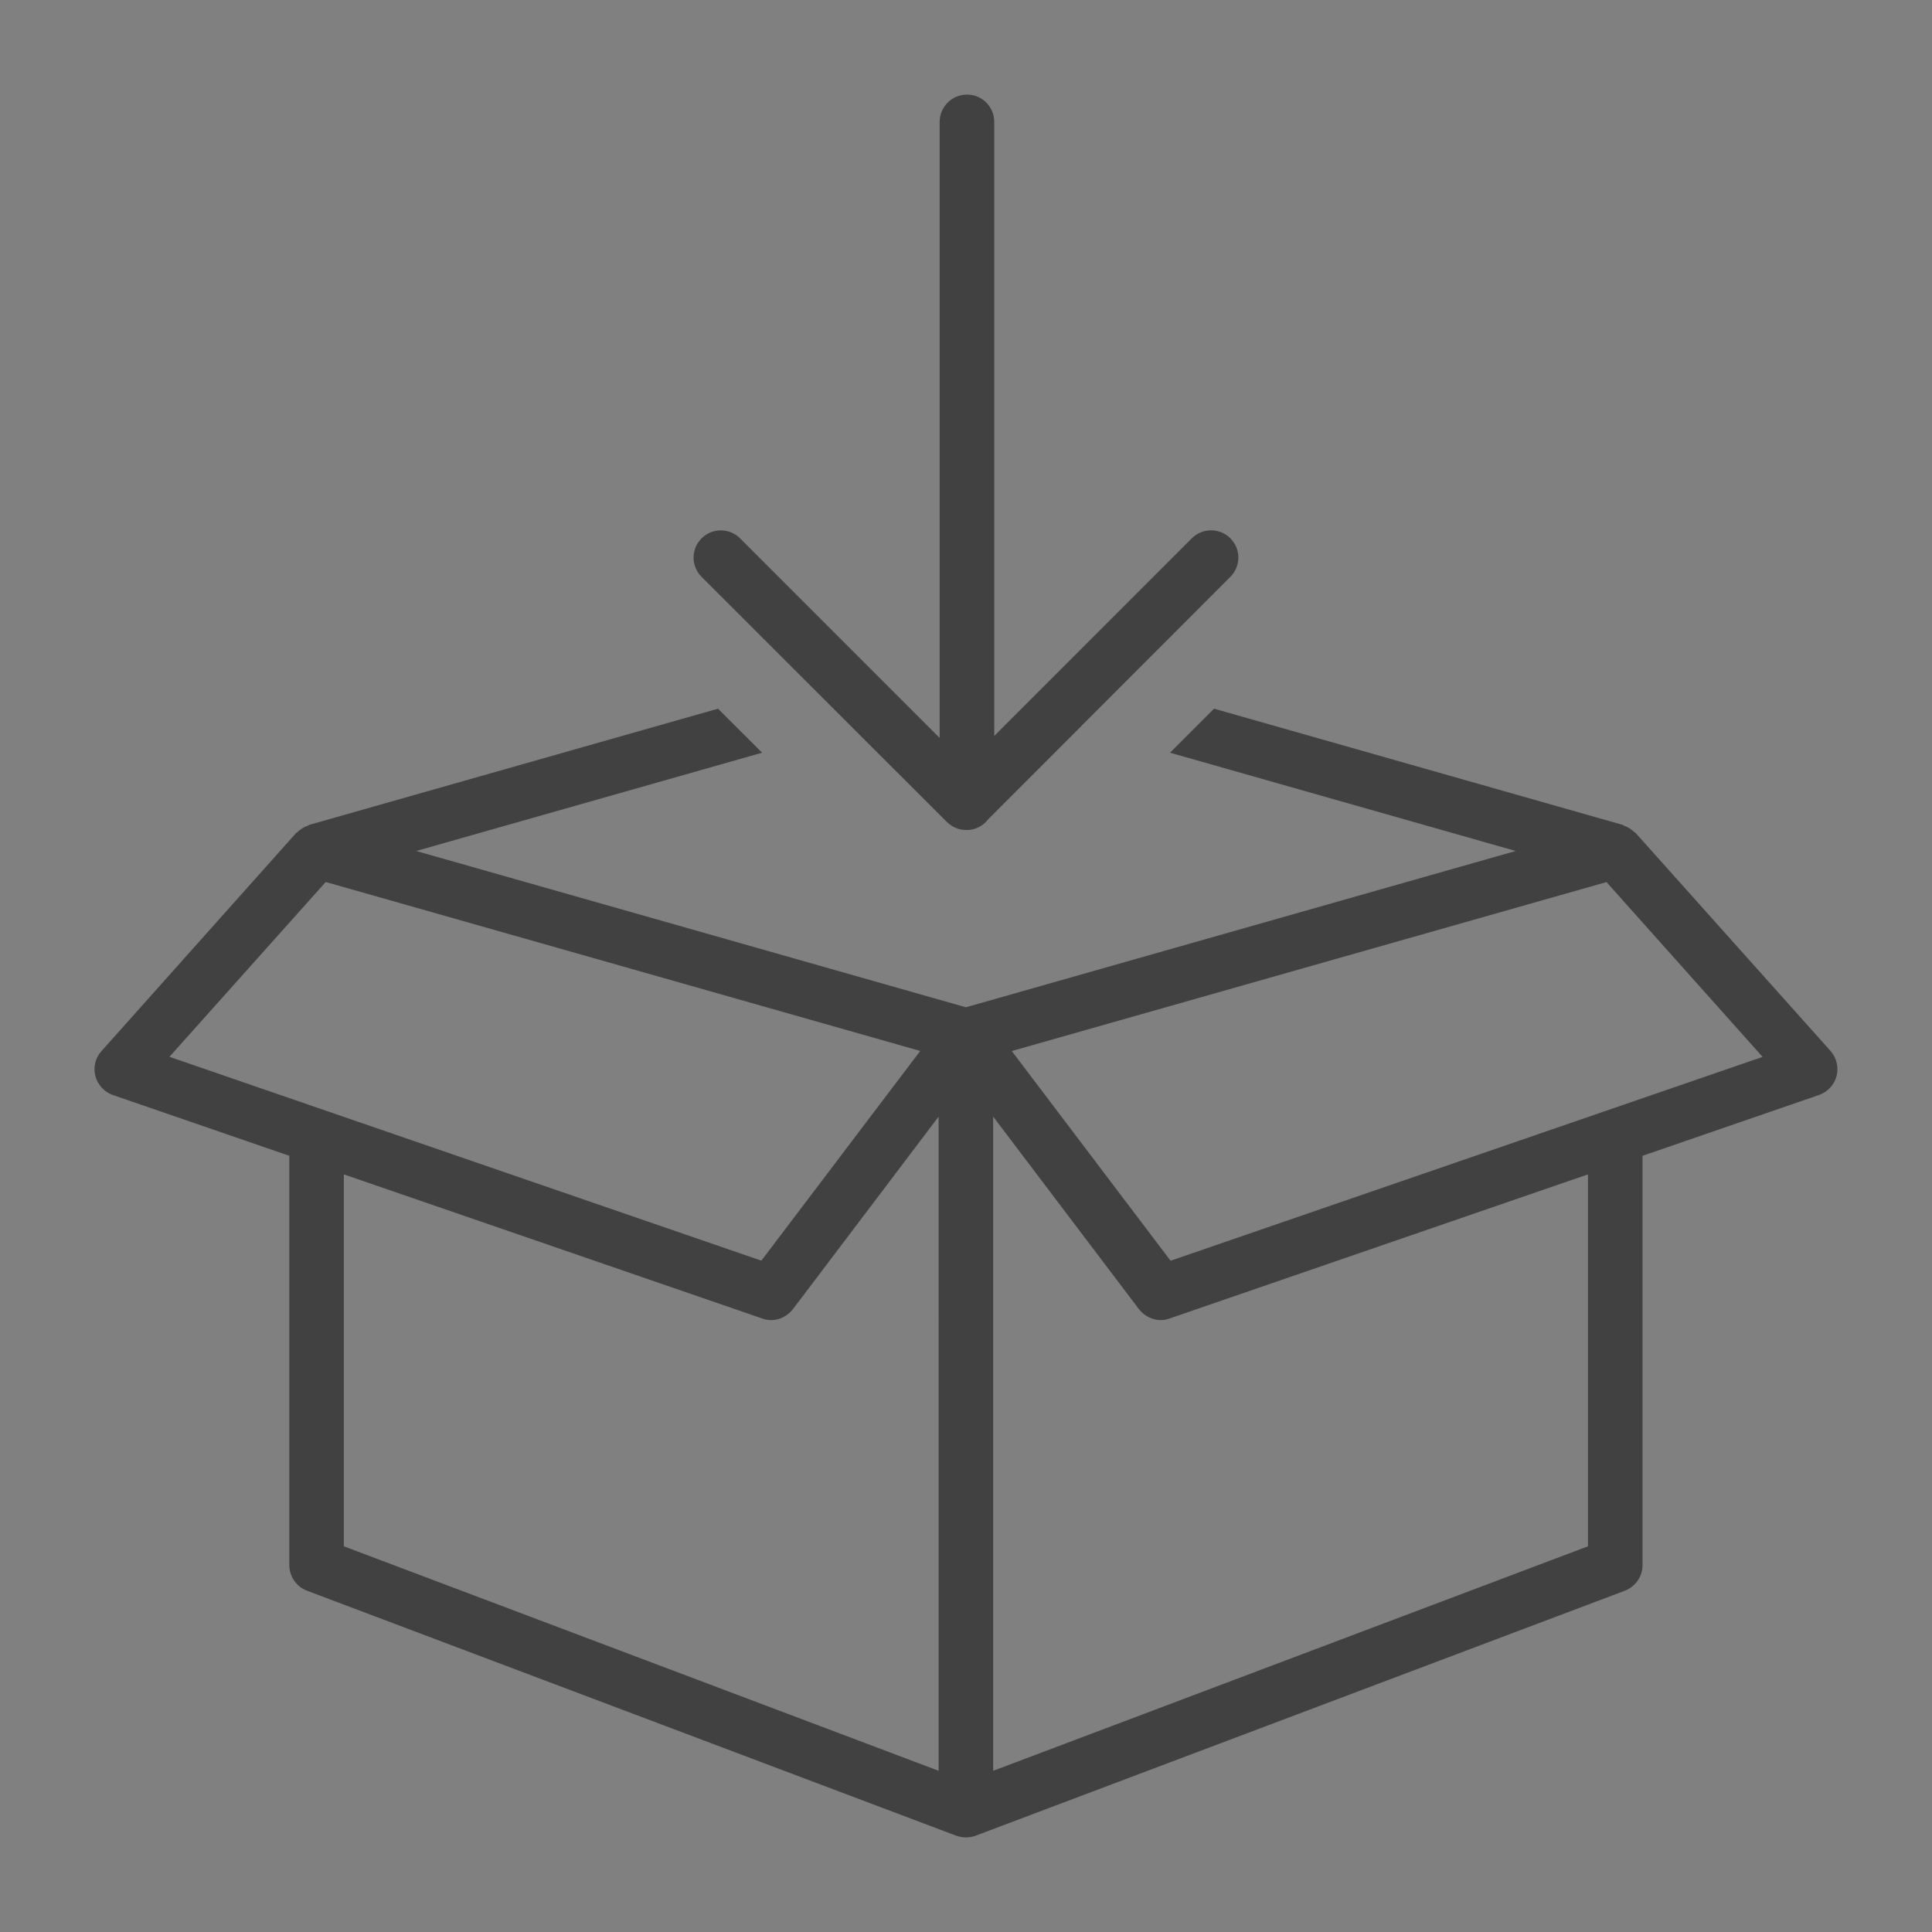 <?xml version="1.0" encoding="utf-8"?>
<!-- Generator: Adobe Illustrator 16.0.3, SVG Export Plug-In . SVG Version: 6.00 Build 0)  -->
<!DOCTYPE svg PUBLIC "-//W3C//DTD SVG 1.1//EN" "http://www.w3.org/Graphics/SVG/1.1/DTD/svg11.dtd">
<svg version="1.1" id="Layer_1" xmlns="http://www.w3.org/2000/svg" xmlns:xlink="http://www.w3.org/1999/xlink" x="0px" y="0px"
	 width="28.347px" height="28.347px" viewBox="0 0 28.347 28.347" enable-background="new 0 0 28.347 28.347" xml:space="preserve">
<rect x="0" y="0" width="28.347" height="28.347" fill="#808080" stroke="none"/>
<g id="shopping_bag">
	<path fill="#414141" d="M72.511,37.521c-0.227,0-0.411-0.185-0.411-0.41v-3.28c0-2.26-1.839-4.101-4.099-4.101
		c-2.26,0-4.099,1.841-4.099,4.101v3.28c0,0.225-0.184,0.41-0.411,0.41c-0.225,0-0.41-0.185-0.41-0.41v-3.28
		c0-2.714,2.206-4.92,4.92-4.92s4.92,2.206,4.92,4.92v3.28C72.92,37.336,72.735,37.521,72.511,37.521z"/>
	<path fill="#414141" d="M77.839,51.829H58.162c-0.226,0-0.411-0.184-0.411-0.41c0-0.228,0.185-0.41,0.411-0.41h19.677
		c0.228,0,0.411,0.182,0.411,0.41C78.25,51.646,78.067,51.829,77.839,51.829z"/>
	<path fill="#414141" d="M76.61,55.15H59.391c-1.13,0-2.05-0.92-2.05-2.05l0.821-18.466c0.01-0.218,0.189-0.392,0.41-0.392h18.858
		c0.221,0,0.4,0.174,0.41,0.392l0.821,18.448C78.66,54.229,77.74,55.15,76.61,55.15z M58.963,35.062l-0.802,18.056
		c0,0.662,0.551,1.213,1.229,1.213H76.61c0.679,0,1.229-0.551,1.229-1.231l-0.801-18.038H58.963z"/>
	<circle fill="#414141" cx="72.51" cy="37.521" r="1.23"/>
	<circle fill="#414141" cx="63.491" cy="37.521" r="1.231"/>
</g>
<g id="gift_1_">
	<rect x="6.347" y="57.914" fill="#414141" width="0.798" height="9.583"/>
	<rect x="6.347" y="49.528" fill="#414141" width="0.798" height="6.789"/>
	<path fill="#414141" d="M19.125,56.716H-5.632c-0.22,0-0.399-0.177-0.399-0.399v-5.031c0-1.101,0.896-1.998,1.996-1.998h21.562
		c1.1,0,1.997,0.896,1.997,1.998v5.031C19.523,56.539,19.343,56.716,19.125,56.716z M-5.232,55.918h23.958v-4.631
		c0-0.659-0.536-1.199-1.198-1.199H-4.035c-0.661,0-1.197,0.54-1.197,1.199V55.918z"/>
	<path fill="#414141" d="M5.336,49.929c-1.582,0-3.696-0.18-4.787-1.026c-0.841-0.65-1.4-1.515-1.57-2.425
		c-0.169-0.903,0.045-1.797,0.601-2.516c0.604-0.775,1.52-1.22,2.521-1.22c0.862,0,1.733,0.32,2.511,0.926
		c1.716,1.331,2.454,5.567,2.486,5.747c0.018,0.113-0.01,0.224-0.08,0.312c-0.067,0.087-0.169,0.145-0.282,0.154
		C6.712,49.883,6.142,49.929,5.336,49.929z M2.101,43.54c-0.763,0-1.432,0.325-1.886,0.908c-0.417,0.54-0.577,1.206-0.449,1.884
		c0.134,0.719,0.588,1.408,1.273,1.941c0.712,0.553,2.239,0.856,4.298,0.856c0.352,0,0.66-0.01,0.888-0.02
		c-0.285-1.363-1.014-3.97-2.102-4.813C3.485,43.801,2.786,43.54,2.101,43.54z"/>
	<path fill="#414141" d="M7.883,49.929c-0.629,0-1.074-0.038-1.074-0.038c-0.112-0.008-0.214-0.066-0.284-0.155
		c-0.068-0.085-0.095-0.2-0.078-0.313c0.061-0.344,0.617-3.413,1.926-4.432c1.32-1.022,3.074-0.897,3.959,0.239
		c0.443,0.573,0.611,1.28,0.478,1.995c-0.134,0.716-0.574,1.391-1.231,1.904C10.73,49.791,9.1,49.929,7.883,49.929z M7.32,49.12
		c0.157,0.006,0.347,0.01,0.563,0.01c1.543,0,2.684-0.225,3.208-0.632c0.504-0.391,0.837-0.895,0.933-1.419
		c0.093-0.486-0.021-0.969-0.321-1.356c-0.629-0.807-1.858-0.86-2.841-0.097C8.086,46.227,7.551,48.072,7.32,49.12z"/>
	<path fill="#414141" d="M15.93,68.296H-2.438c-1.101,0-1.997-0.896-1.997-1.997v-8.385h0.799v8.385
		c0,0.662,0.536,1.198,1.198,1.198H15.93c0.662,0,1.197-0.536,1.197-1.198v-8.385h0.8v8.385
		C17.927,67.399,17.029,68.296,15.93,68.296z"/>
</g>
<g id="price_tag_1_">
	<path fill="#414141" d="M51.064,4.194L51.064,4.194c-0.295,0-0.564-0.105-0.76-0.296l-6.342-6.338
		c-0.194-0.19-0.303-0.459-0.303-0.753c0-0.372,0.165-0.753,0.459-1.045l6.31-6.335c0.522-0.519,1.27-0.618,1.565-0.635
		c0.025-0.002,3.642-0.297,5.644-0.252c0.078,0.004,0.147,0.033,0.201,0.085l1.447,1.446c0.055,0.056,0.085,0.127,0.085,0.203
		c0.027,1.953-0.263,5.485-0.27,5.519c0,0.021-0.004,0.04-0.008,0.062c-0.04,0.123-0.063,0.247-0.091,0.366
		c-0.076,0.363-0.163,0.772-0.539,1.148l-6.348,6.367C51.821,4.029,51.438,4.194,51.064,4.194z M57.151-10.886
		c-2.024,0-5.085,0.256-5.118,0.258c-0.185,0.013-0.802,0.076-1.193,0.468l-6.31,6.335c-0.183,0.182-0.292,0.415-0.29,0.631
		c0,0.098,0.023,0.237,0.13,0.343l6.342,6.337c0.11,0.108,0.252,0.131,0.352,0.131c0.22,0,0.458-0.109,0.641-0.292l6.348-6.368
		c0.257-0.252,0.312-0.521,0.384-0.854c0.027-0.127,0.054-0.254,0.091-0.387c0.025-0.337,0.277-3.468,0.263-5.315l-1.282-1.28
		C57.396-10.882,57.273-10.886,57.151-10.886z"/>
	<path fill="#414141" d="M53.881-12.124c-0.065-0.071-0.132-0.142-0.203-0.213c-1.465-1.465-3.462-2.58-4.277-1.765
		c-0.577,0.573-0.192,1.729,0.591,2.875c0.138-0.123,0.283-0.229,0.43-0.315c-0.726-1.064-0.909-1.919-0.642-2.181
		c0.355-0.356,1.803,0.105,3.39,1.644c0.043,0.042,0.087,0.08,0.129,0.123c0.69,0.691,1.176,1.358,1.481,1.93
		c0.208,0.389,0.332,0.733,0.377,1.007c-0.111,0.06-0.214,0.131-0.312,0.223c-0.132,0.135-0.23,0.291-0.294,0.457
		c-0.069,0.175-0.098,0.355-0.091,0.541c0.015,0.326,0.138,0.649,0.39,0.897c0.249,0.252,0.587,0.394,0.943,0.394
		c0.362,0.002,0.697-0.138,0.951-0.394c0.522-0.521,0.522-1.373,0-1.896c-0.291-0.292-0.684-0.413-1.066-0.379
		c-0.053-0.273-0.164-0.571-0.312-0.878C55.035-10.737,54.498-11.472,53.881-12.124z M56.368-7.28
		c-0.152,0.152-0.355,0.237-0.571,0.237c-0.214,0-0.416-0.085-0.568-0.235c-0.151-0.15-0.225-0.347-0.232-0.542
		c0.169-0.038,0.325-0.113,0.446-0.236c0.155-0.156,0.243-0.355,0.265-0.586c0.238-0.027,0.479,0.048,0.66,0.224
		C56.68-8.104,56.68-7.592,56.368-7.28z"/>
</g>
<g id="box_2_">
	<g>
		<path fill="#414141" d="M100.224,2.164c-0.04,0-0.079-0.003-0.114-0.016l-1.785-0.556l-1.524,0.551
			c-0.081,0.029-0.172,0.029-0.253,0l-1.526-0.551l-1.788,0.556c-0.115,0.036-0.236,0.015-0.333-0.056
			c-0.098-0.069-0.152-0.184-0.152-0.302v-4.284L94.038-9c0.039-0.203,0.241-0.331,0.44-0.295c0.203,0.043,0.333,0.237,0.294,0.443
			L93.49-2.423l0.009,3.706l1.419-0.443c0.074-0.028,0.163-0.024,0.242,0.003l1.515,0.549l1.512-0.549
			c0.079-0.027,0.163-0.031,0.242-0.003L99.85,1.28v-3.774L98.67-8.86c-0.037-0.199,0.098-0.396,0.3-0.436
			c0.202-0.038,0.4,0.099,0.436,0.301l1.185,6.432l0.006,4.353c0,0.119-0.054,0.233-0.152,0.302
			C100.381,2.141,100.302,2.164,100.224,2.164z"/>
	</g>
	<g>
		<path fill="#414141" d="M84.497-2.037c-0.219,0-0.394-0.174-0.394-0.395c0-0.217,0.175-0.395,0.394-0.395l24.353,0
			c0.217,0,0.394,0.177,0.394,0.395c0,0.217-0.177,0.394-0.394,0.394L84.497-2.037z"/>
	</g>
	<g>
		<path fill="#414141" d="M107.823,15.848H85.525c-0.814,0-1.474-0.66-1.474-1.477V-2.011c0-0.02,0.007-0.089,0.01-0.108
			c-0.005-0.285,0.079-0.585,0.252-0.837l3.999-5.807c0.281-0.397,0.729-0.634,1.213-0.634h14.342c0.488,0,0.94,0.24,1.216,0.644
			l3.957,5.806c0.17,0.252,0.251,0.55,0.247,0.865c0,0,0.01,0.026,0.01,0.072v16.381C109.295,15.188,108.635,15.848,107.823,15.848z
			 M89.524-8.608c-0.222,0-0.434,0.111-0.567,0.295l-3.994,5.806c-0.098,0.141-0.116,0.296-0.113,0.405
			c0,0.022-0.005,0.079-0.01,0.101v16.372c0,0.38,0.308,0.688,0.685,0.688h22.298c0.375,0,0.684-0.309,0.684-0.688V-2.011
			c-0.005-0.013-0.01-0.077-0.01-0.091c0.003-0.153-0.034-0.291-0.113-0.405l-3.952-5.803c-0.13-0.184-0.337-0.298-0.565-0.298
			H89.524z"/>
	</g>
</g>
<path fill="#FFFFFF" stroke="#010101" stroke-miterlimit="10" d="M19.882,17.373"/>
<g id="gift_2_">
	<rect x="-22.312" y="2.324" fill="#414141" width="0.818" height="9.825"/>
	<rect x="-22.312" y="-6.271" fill="#414141" width="0.818" height="6.959"/>
	<path fill="#414141" d="M-9.211,1.097h-25.381c-0.226,0-0.409-0.182-0.409-0.409V-4.47c0-1.128,0.918-2.047,2.046-2.047h22.104
		c1.128,0,2.047,0.919,2.047,2.047v5.158C-8.804,0.915-8.988,1.097-9.211,1.097z M-34.183,0.279h24.561V-4.47
		c0-0.675-0.55-1.229-1.229-1.229h-22.104c-0.678,0-1.228,0.554-1.228,1.229V0.279z"/>
	<path fill="#414141" d="M-12.488,12.968h-18.83c-1.128,0-2.047-0.919-2.047-2.047V2.324h0.819v8.597
		c0,0.679,0.55,1.229,1.228,1.229h18.83c0.678,0,1.228-0.55,1.228-1.229V2.324h0.82v8.597C-10.44,12.049-11.36,12.968-12.488,12.968
		z"/>
</g>
<g id="order_picking_1_">
	<path fill="#414141" d="M18.052,7.898c-0.157-0.156-0.408-0.156-0.565,0l-2.899,2.9V1.788c0-0.221-0.177-0.4-0.4-0.4
		c-0.22,0-0.401,0.179-0.401,0.4v9.039l-2.928-2.928c-0.155-0.156-0.411-0.156-0.565,0c-0.157,0.156-0.157,0.409,0,0.565
		l3.598,3.596c0.076,0.075,0.178,0.118,0.282,0.118c0.003,0,0.006-0.002,0.009-0.002c0.003,0,0.005,0.002,0.005,0.002
		c0.129,0,0.24-0.064,0.313-0.159l3.551-3.555C18.209,8.307,18.209,8.054,18.052,7.898z"/>
	<path fill="#414141" d="M26.86,15.422l-2.861-3.2c-0.003-0.006-0.012-0.006-0.02-0.012c-0.042-0.044-0.091-0.073-0.146-0.093
		c-0.011-0.003-0.012-0.01-0.024-0.014l-5.996-1.705l-0.646,0.646l5.072,1.442l-8.067,2.293l-8.065-2.293l5.075-1.442l-0.647-0.646
		l-5.999,1.705c-0.008,0.004-0.014,0.01-0.02,0.012c-0.059,0.021-0.108,0.051-0.153,0.095c-0.004,0.005-0.013,0.006-0.018,0.012
		l-2.856,3.2c-0.09,0.099-0.123,0.236-0.09,0.365c0.035,0.131,0.13,0.234,0.256,0.279l2.592,0.893c0,0.002-0.002,0.005-0.002,0.011
		v5.995c0,0.164,0.102,0.314,0.258,0.374l9.529,3.596c0.046,0.016,0.093,0.024,0.14,0.024c0.049,0,0.096-0.008,0.14-0.024
		l9.53-3.596c0.155-0.06,0.258-0.21,0.258-0.374V16.97c0-0.005-0.002-0.008-0.002-0.011l2.591-0.893
		c0.127-0.045,0.224-0.148,0.258-0.279C26.979,15.658,26.947,15.521,26.86,15.422z M2.486,15.506l2.293-2.565l8.723,2.479
		l-2.331,3.077L2.486,15.506z M13.773,25.982l-8.728-3.294v-5.457l6.137,2.114c0.044,0.016,0.087,0.024,0.131,0.024
		c0.123,0,0.242-0.059,0.32-0.159l2.139-2.827V25.982z M23.299,22.688l-8.727,3.294v-9.599l2.14,2.827
		c0.079,0.1,0.198,0.159,0.321,0.159c0.041,0,0.087-0.008,0.128-0.024l6.138-2.114V22.688z M17.175,18.498l-2.33-3.077l8.726-2.479
		l2.29,2.565L17.175,18.498z"/>
</g>
</svg>
